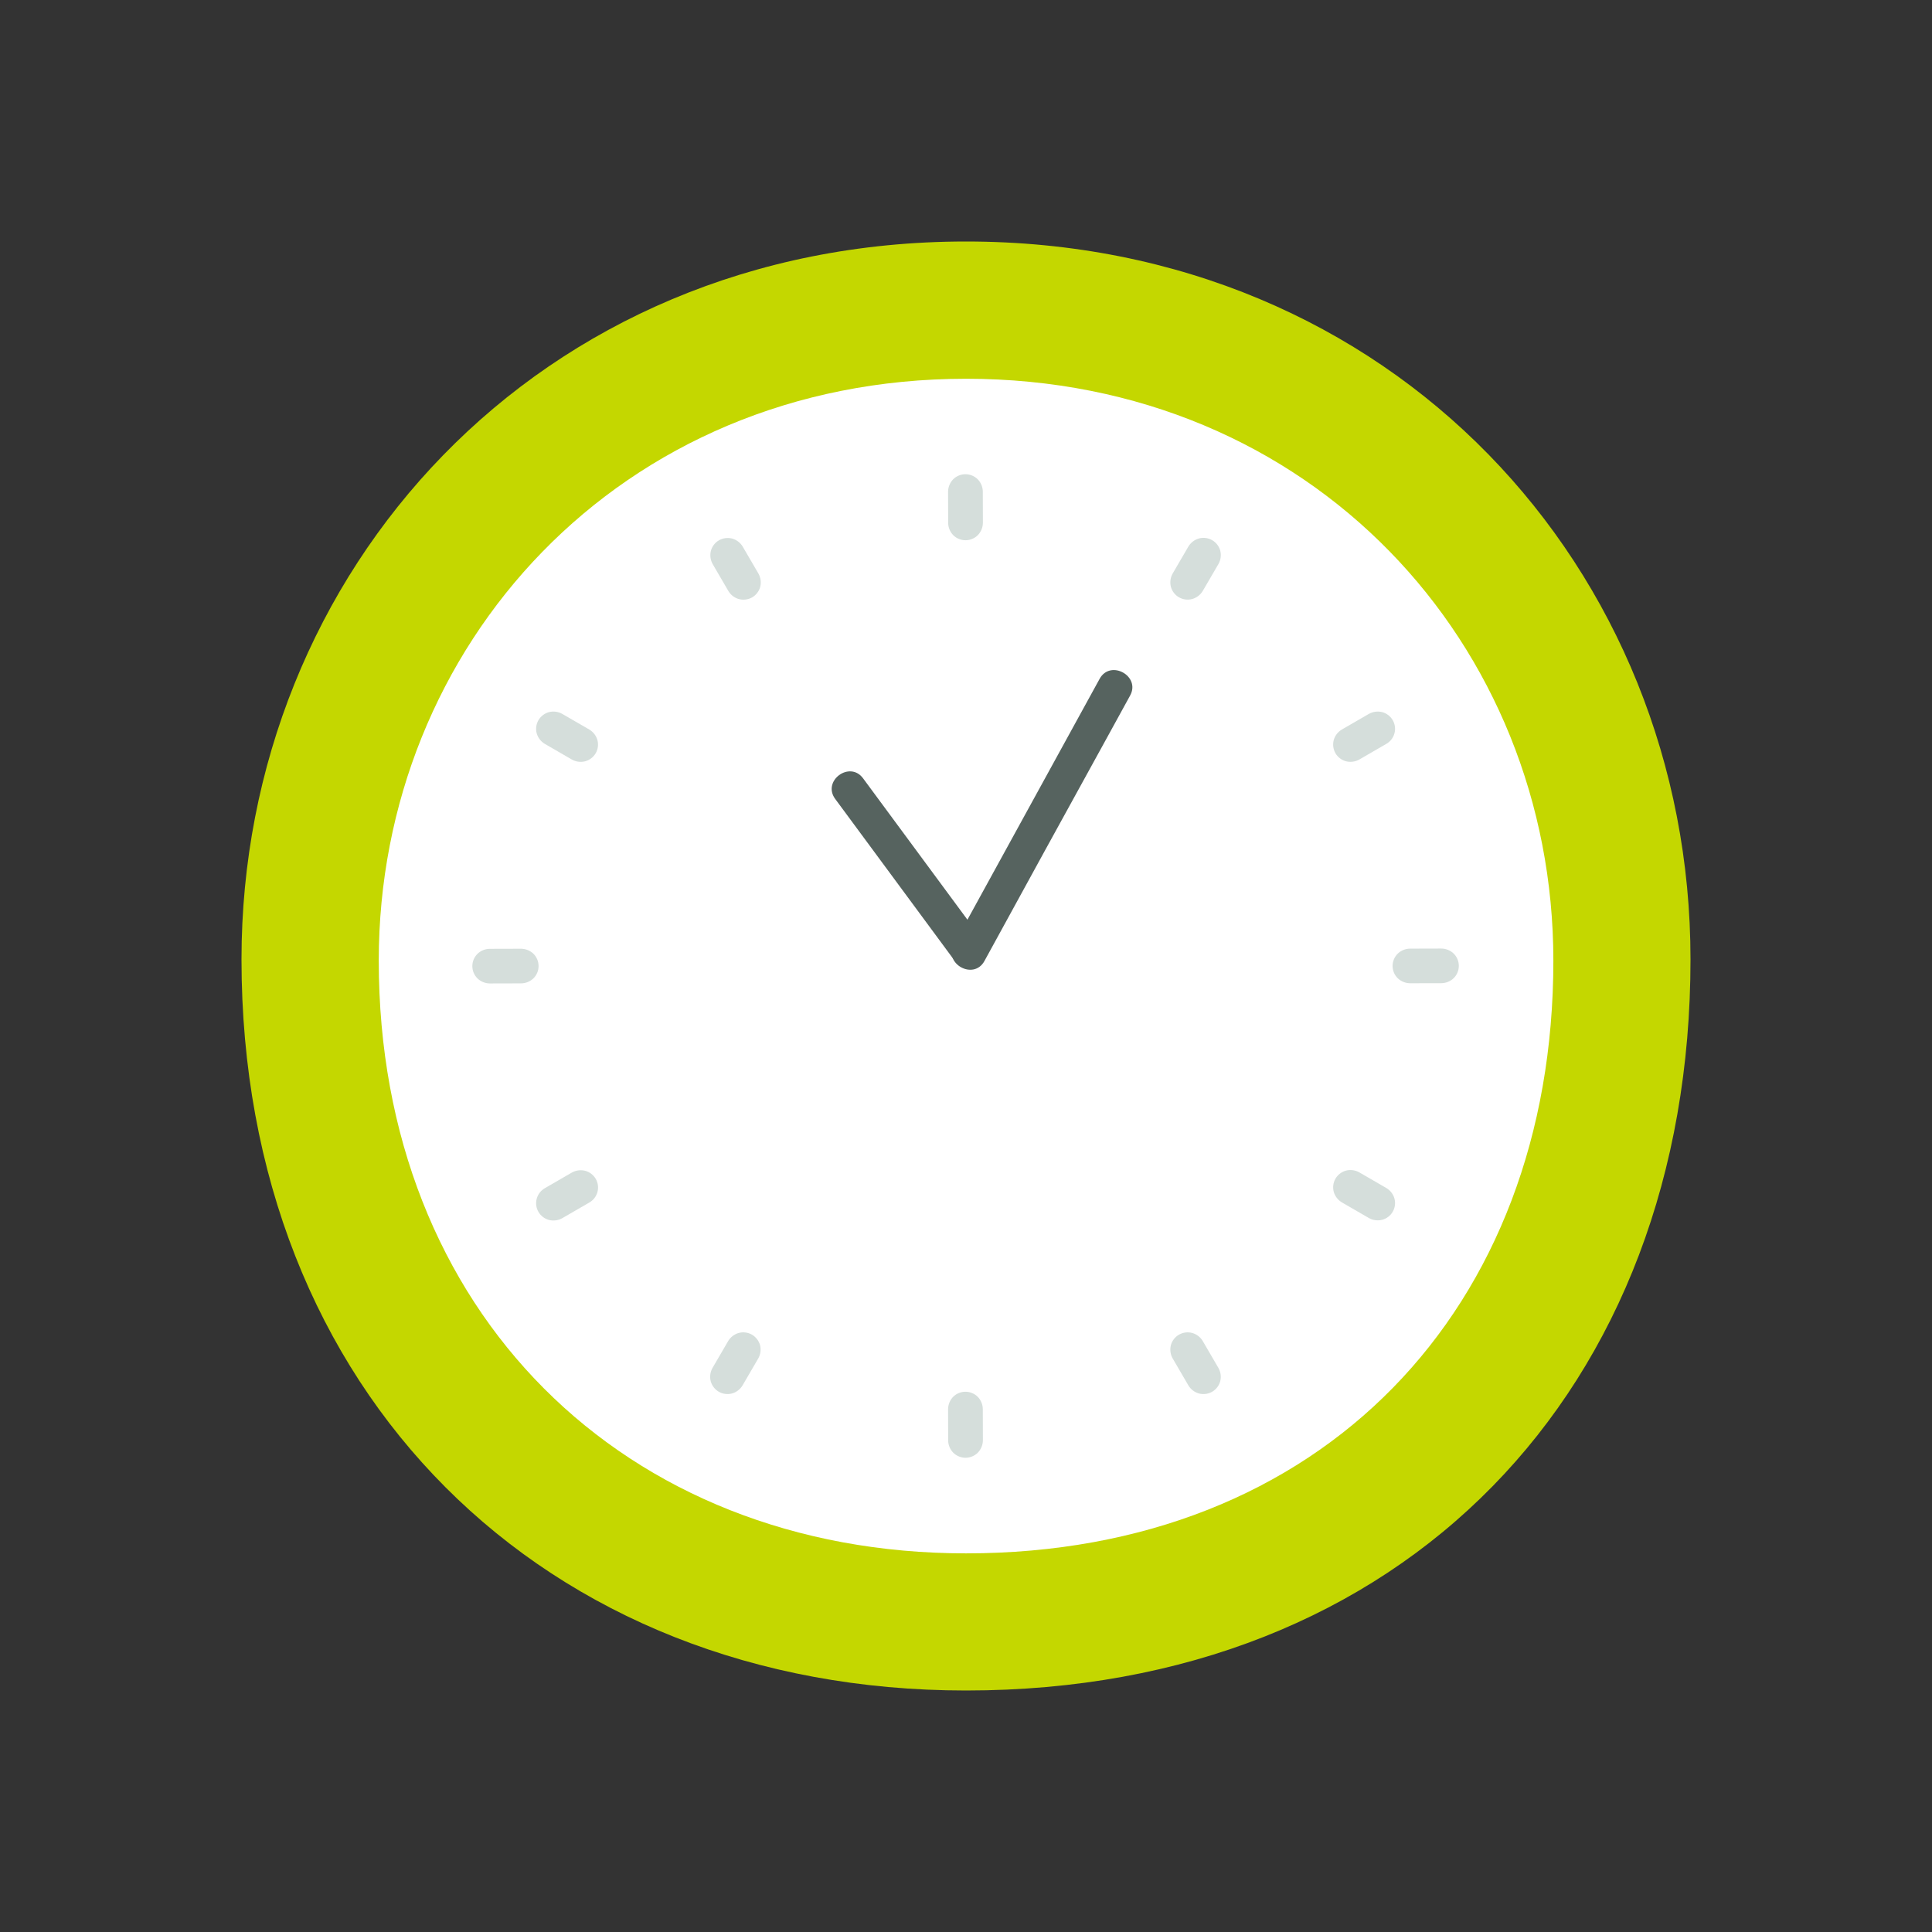 <svg width="160" height="160" viewBox="0 0 160 160" fill="none" xmlns="http://www.w3.org/2000/svg">
<rect x="0" y="0" width="160" height="160" fill="#333333" stroke="none"/>
<g clip-path="url(#clip0_5287_25905)">
<path d="M80 20C44.521 20 20 47.394 20 79.443C20 115.304 45.049 140 80 140C116.3 140 140 115.073 140 79.443C140 47.173 115.35 20 80 20Z" fill="#C4D700"/>
<path d="M80.003 31.367C51.245 31.367 31.367 53.571 31.367 79.554C31.367 108.622 51.672 128.643 80.005 128.643C109.43 128.643 128.643 108.437 128.643 79.554C128.641 53.392 108.659 31.367 80.003 31.367Z" fill="white"/>
<path d="M81.343 77.825L71.476 64.457C70.375 62.966 68.064 64.669 69.166 66.162L79.033 79.529C80.134 81.02 82.445 79.318 81.343 77.825Z" fill="#56635F"/>
<path d="M91.067 56.216C87.723 62.31 84.378 68.405 81.033 74.5C80.356 75.734 79.679 76.967 79.002 78.2C78.116 79.821 80.64 81.209 81.527 79.586C84.812 73.576 88.108 67.572 91.412 61.573C92.139 60.249 92.865 58.925 93.592 57.601C94.481 55.982 91.957 54.593 91.067 56.216Z" fill="#56635F"/>
<path d="M78.516 40.711C78.516 41.575 78.522 42.439 78.522 43.303C78.526 43.683 78.677 44.047 78.942 44.32C79.212 44.589 79.579 44.74 79.96 44.74C80.342 44.74 80.709 44.589 80.979 44.32C81.243 44.046 81.393 43.683 81.399 43.303C81.399 42.439 81.392 41.575 81.392 40.711C81.388 40.331 81.238 39.967 80.972 39.694C80.702 39.425 80.336 39.273 79.954 39.273C79.572 39.273 79.206 39.425 78.936 39.694C78.671 39.967 78.521 40.331 78.516 40.711Z" fill="#D5DEDB"/>
<path d="M78.516 116.695C78.516 117.559 78.522 118.424 78.522 119.287C78.526 119.667 78.677 120.031 78.942 120.304C79.212 120.573 79.579 120.725 79.96 120.725C80.342 120.725 80.709 120.573 80.979 120.304C81.243 120.031 81.394 119.667 81.399 119.287C81.399 118.424 81.392 117.559 81.392 116.695C81.388 116.315 81.238 115.951 80.972 115.678C80.702 115.409 80.336 115.258 79.954 115.258C79.572 115.258 79.206 115.409 78.936 115.678C78.671 115.951 78.521 116.315 78.516 116.695Z" fill="#D5DEDB"/>
<path d="M119.371 78.555C118.504 78.555 117.637 78.562 116.77 78.562C116.389 78.566 116.023 78.716 115.75 78.981C115.48 79.25 115.328 79.615 115.328 79.996C115.328 80.376 115.48 80.741 115.75 81.011C116.024 81.274 116.389 81.424 116.77 81.429C117.637 81.429 118.504 81.423 119.371 81.423C119.752 81.418 120.117 81.269 120.391 81.004C120.525 80.871 120.631 80.712 120.703 80.538C120.776 80.364 120.813 80.177 120.813 79.989C120.813 79.8 120.776 79.613 120.703 79.439C120.631 79.265 120.525 79.107 120.391 78.973C120.117 78.709 119.752 78.56 119.371 78.555Z" fill="#D5DEDB"/>
<path d="M43.16 78.571C42.293 78.571 41.426 78.578 40.559 78.578C40.178 78.581 39.812 78.731 39.539 78.996C39.269 79.265 39.117 79.63 39.117 80.011C39.117 80.392 39.269 80.757 39.539 81.026C39.813 81.29 40.178 81.439 40.559 81.445C41.426 81.445 42.293 81.438 43.16 81.438C43.541 81.434 43.906 81.284 44.18 81.02C44.314 80.886 44.42 80.728 44.492 80.554C44.565 80.38 44.602 80.193 44.602 80.004C44.602 79.816 44.565 79.629 44.492 79.455C44.42 79.281 44.314 79.122 44.18 78.989C43.906 78.725 43.541 78.576 43.16 78.571Z" fill="#D5DEDB"/>
<path d="M59.02 46.713C59.454 47.461 59.893 48.208 60.326 48.955C60.52 49.274 60.827 49.509 61.187 49.612C61.562 49.712 61.96 49.66 62.297 49.468C62.619 49.277 62.856 48.97 62.957 48.61C63.052 48.236 63 47.841 62.812 47.504C62.378 46.755 61.938 46.009 61.505 45.262C61.311 44.943 61.004 44.708 60.645 44.604C60.27 44.505 59.871 44.557 59.535 44.749C59.212 44.939 58.976 45.247 58.875 45.607C58.779 45.98 58.831 46.376 59.02 46.713Z" fill="#D5DEDB"/>
<path d="M97.116 112.501C97.549 113.249 97.989 113.996 98.422 114.742C98.615 115.062 98.923 115.297 99.283 115.4C99.657 115.5 100.056 115.448 100.392 115.256C100.715 115.065 100.951 114.758 101.052 114.398C101.148 114.024 101.096 113.628 100.907 113.291C100.473 112.543 100.034 111.796 99.601 111.05C99.407 110.73 99.1 110.495 98.74 110.392C98.558 110.341 98.368 110.328 98.18 110.351C97.992 110.374 97.811 110.434 97.646 110.527C97.481 110.62 97.337 110.745 97.221 110.894C97.104 111.043 97.019 111.213 96.969 111.395C96.873 111.768 96.925 112.164 97.114 112.501H97.116Z" fill="#D5DEDB"/>
<path d="M113.365 59.121C112.614 59.553 111.865 59.991 111.116 60.423C110.795 60.616 110.56 60.922 110.456 61.281C110.356 61.654 110.408 62.052 110.601 62.387C110.792 62.709 111.1 62.945 111.462 63.045C111.836 63.14 112.233 63.089 112.571 62.901C113.322 62.468 114.071 62.03 114.82 61.598C115.149 61.406 115.389 61.091 115.486 60.723C115.583 60.355 115.529 59.963 115.336 59.634C115.146 59.312 114.837 59.077 114.476 58.976C114.101 58.881 113.704 58.933 113.367 59.121H113.365Z" fill="#D5DEDB"/>
<path d="M47.361 97.105C46.61 97.537 45.861 97.975 45.112 98.407C44.949 98.502 44.806 98.628 44.691 98.779C44.577 98.929 44.493 99.1 44.446 99.282C44.398 99.465 44.386 99.655 44.412 99.842C44.438 100.028 44.5 100.208 44.596 100.371C44.786 100.693 45.094 100.929 45.456 101.029C45.831 101.125 46.228 101.073 46.565 100.885C47.316 100.453 48.065 100.015 48.815 99.582C49.144 99.39 49.384 99.075 49.481 98.707C49.578 98.339 49.524 97.947 49.331 97.619C49.14 97.297 48.832 97.061 48.47 96.961C48.096 96.865 47.698 96.917 47.361 97.105Z" fill="#D5DEDB"/>
<path d="M98.421 45.255C97.987 46.004 97.548 46.751 97.115 47.498C96.925 47.834 96.873 48.23 96.969 48.604C97.019 48.786 97.105 48.956 97.222 49.105C97.338 49.254 97.482 49.378 97.647 49.471C97.811 49.564 97.993 49.624 98.18 49.647C98.368 49.67 98.559 49.657 98.741 49.606C99.1 49.502 99.407 49.267 99.602 48.948C100.035 48.2 100.474 47.453 100.908 46.707C101.099 46.37 101.152 45.972 101.055 45.598C101.005 45.416 100.919 45.246 100.803 45.097C100.687 44.948 100.543 44.824 100.378 44.73C100.214 44.637 100.032 44.577 99.845 44.554C99.657 44.531 99.466 44.544 99.284 44.595C98.925 44.699 98.618 44.934 98.423 45.253L98.421 45.255Z" fill="#D5DEDB"/>
<path d="M60.311 111.048C59.878 111.797 59.439 112.544 59.005 113.29C58.815 113.626 58.763 114.023 58.86 114.397C58.962 114.756 59.199 115.063 59.52 115.254C59.686 115.35 59.87 115.413 60.06 115.437C60.251 115.462 60.445 115.449 60.63 115.399C60.989 115.294 61.296 115.06 61.49 114.741C61.924 113.993 62.363 113.246 62.797 112.499C62.986 112.163 63.038 111.767 62.942 111.393C62.84 111.034 62.603 110.727 62.282 110.535C62.116 110.439 61.932 110.377 61.742 110.352C61.551 110.327 61.358 110.34 61.172 110.39C60.813 110.495 60.506 110.73 60.311 111.048Z" fill="#D5DEDB"/>
<path d="M45.11 61.599C45.861 62.031 46.61 62.469 47.359 62.902C47.696 63.091 48.093 63.143 48.468 63.046C48.829 62.944 49.137 62.709 49.329 62.388C49.425 62.223 49.488 62.039 49.513 61.85C49.537 61.66 49.524 61.467 49.474 61.282C49.369 60.924 49.134 60.618 48.814 60.424C48.063 59.992 47.314 59.554 46.564 59.122C46.227 58.932 45.83 58.88 45.455 58.977C45.094 59.079 44.786 59.315 44.595 59.635C44.498 59.801 44.436 59.984 44.411 60.174C44.386 60.364 44.399 60.556 44.449 60.741C44.554 61.099 44.79 61.406 45.11 61.599Z" fill="#D5DEDB"/>
<path d="M111.117 99.57C111.868 100.002 112.617 100.44 113.366 100.872C113.703 101.062 114.101 101.113 114.475 101.016C114.658 100.966 114.828 100.881 114.978 100.765C115.127 100.649 115.252 100.505 115.345 100.341C115.438 100.177 115.499 99.996 115.522 99.809C115.545 99.622 115.531 99.432 115.481 99.251C115.376 98.892 115.141 98.586 114.821 98.393C114.07 97.96 113.321 97.523 112.572 97.091C112.235 96.901 111.837 96.849 111.463 96.946C111.102 97.048 110.794 97.283 110.602 97.604C110.506 97.77 110.443 97.953 110.419 98.142C110.394 98.332 110.407 98.525 110.457 98.71C110.562 99.068 110.797 99.374 111.117 99.568V99.57Z" fill="#D5DEDB"/>
</g>
<defs>
<clipPath id="clip0_5287_25905">
<rect width="120" height="120" fill="white" transform="translate(20 20)"/>
</clipPath>
</defs>
</svg>

